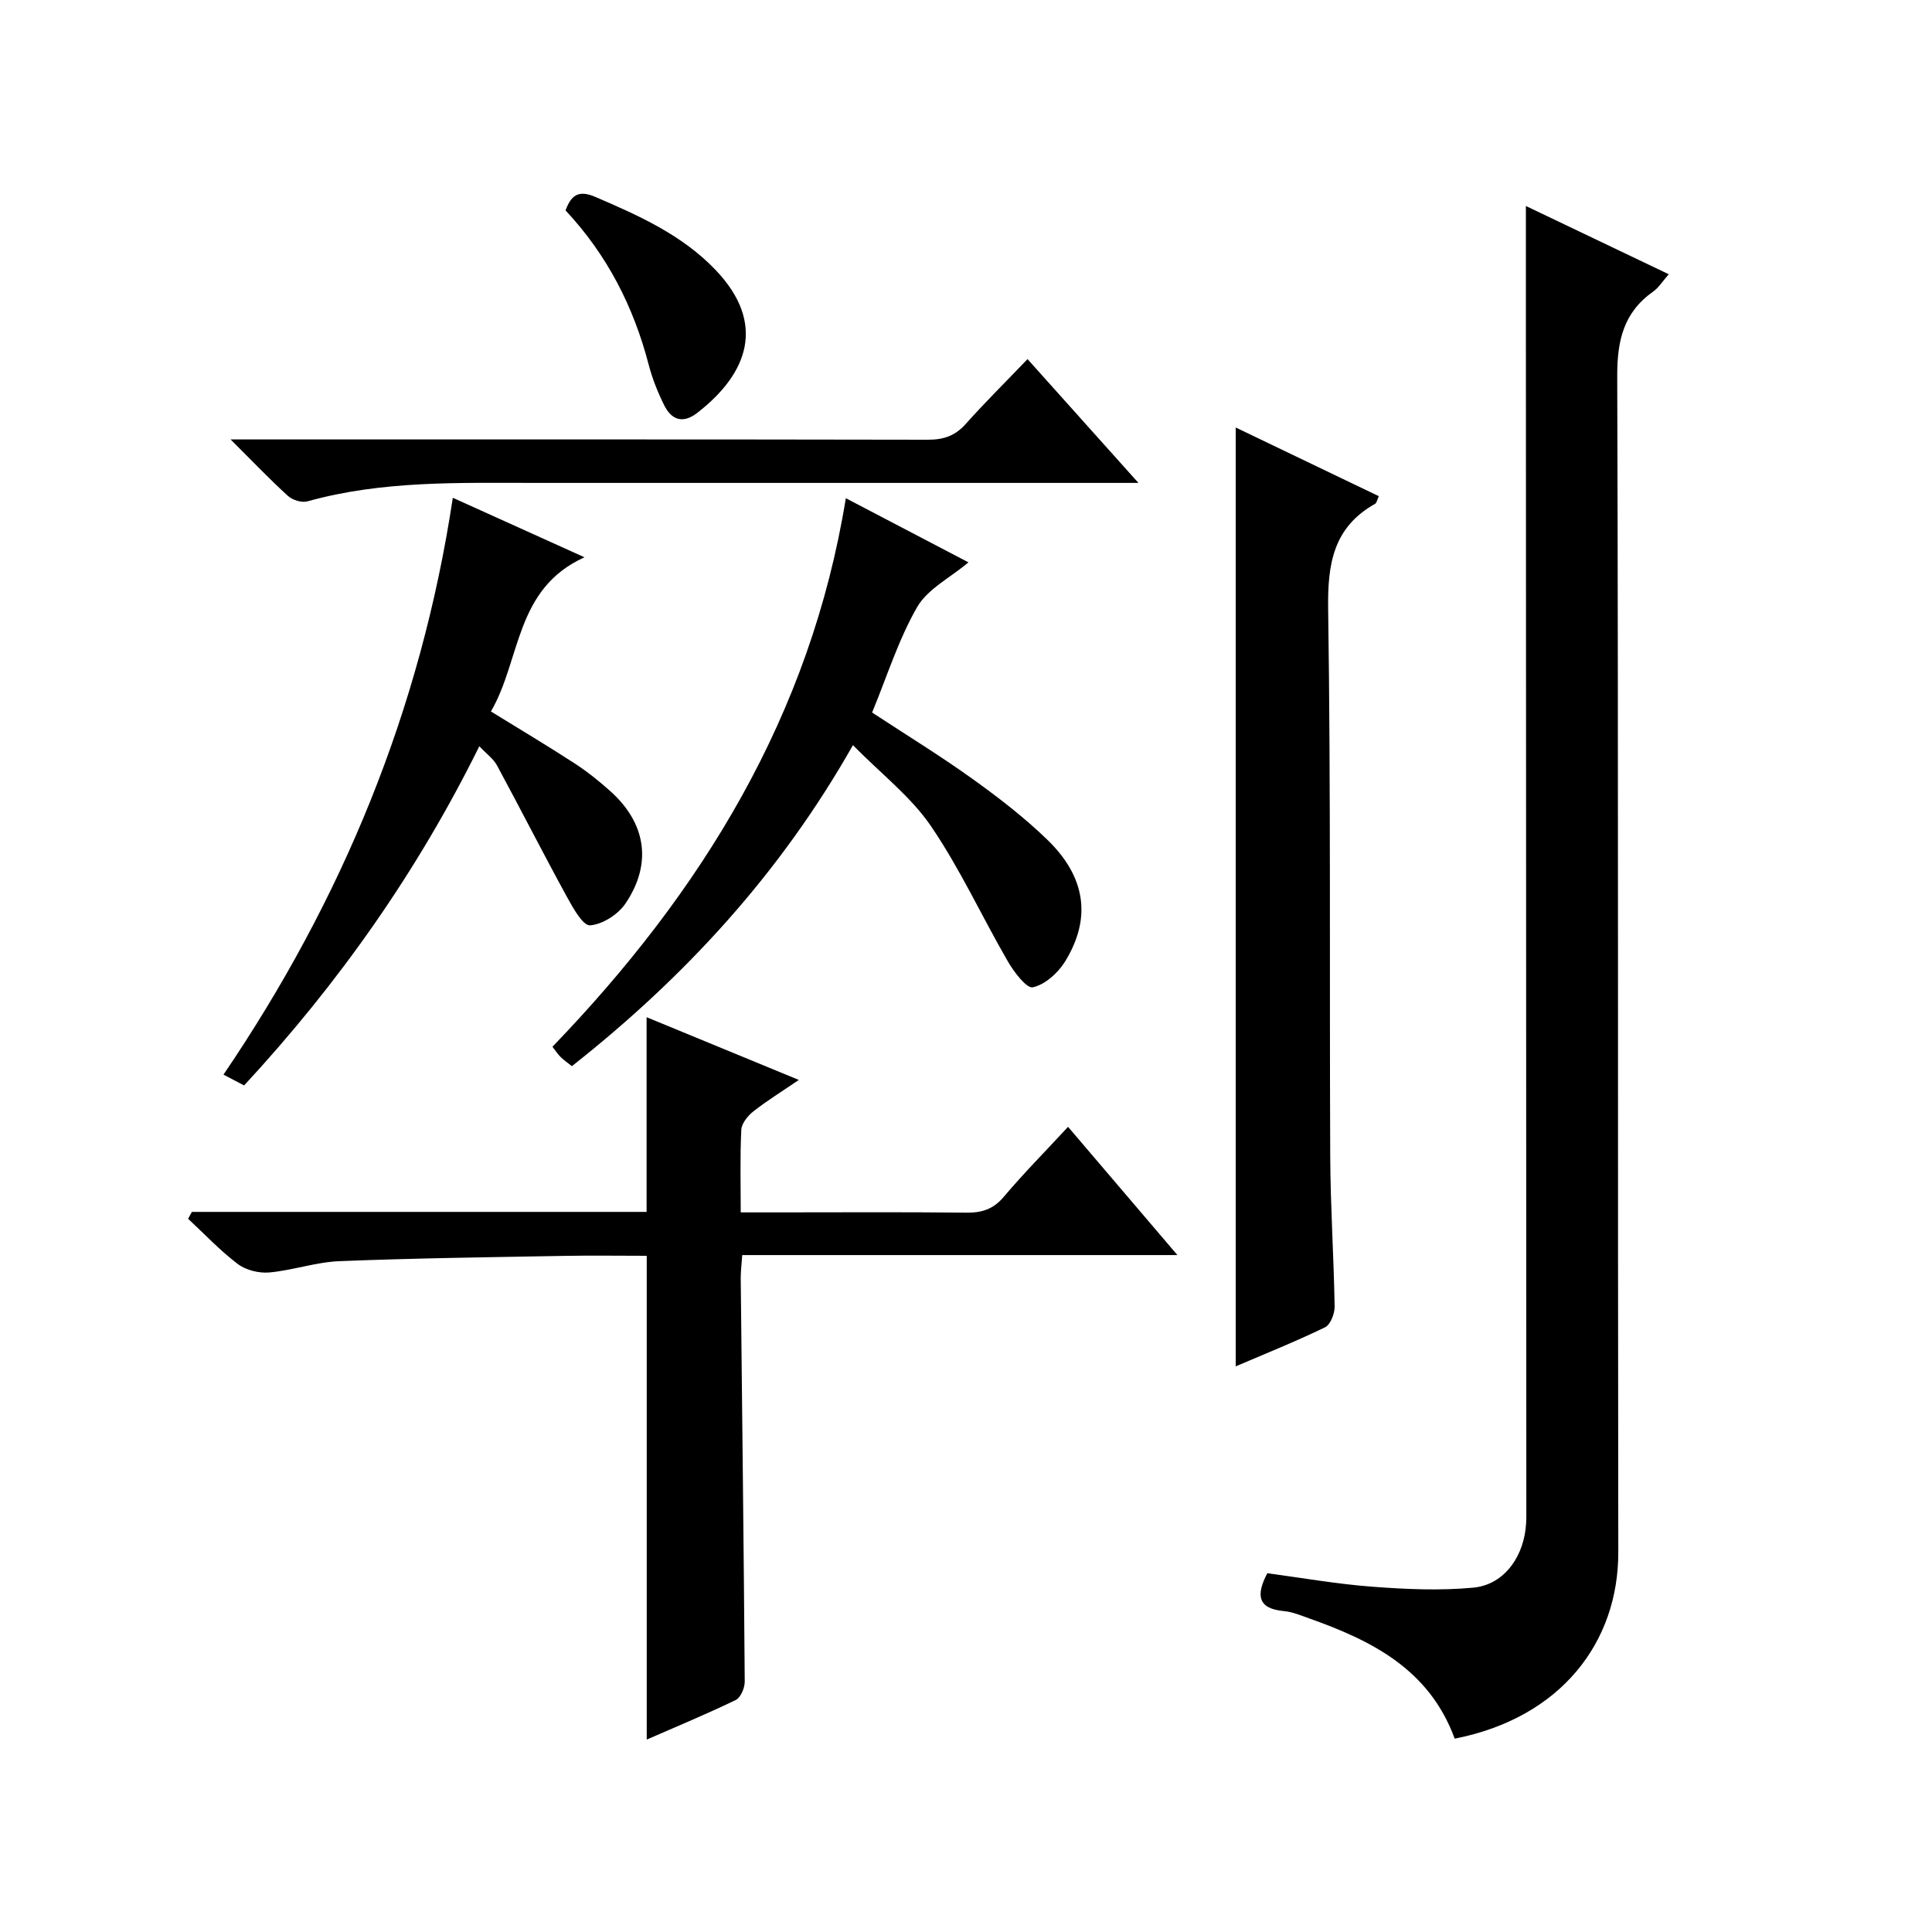 <?xml version="1.0" encoding="utf-8"?>
<svg version="1.1" id="ZDIC" xmlns="http://www.w3.org/2000/svg" xmlns:xlink="http://www.w3.org/1999/xlink" x="0px" y="0px"
	 viewBox="0 0 400 400" style="enable-background:new 0 0 400 400;" xml:space="preserve">

<g>
	
	<path d="M301.18,359.97c-5.27-14.38-17.18-20.31-30.16-24.91c-1.7-0.6-3.43-1.34-5.19-1.5c-5.42-0.49-5.84-3.26-3.45-7.84
		c7.13,0.95,14.4,2.24,21.73,2.79c6.94,0.53,13.99,0.84,20.89,0.2c6.03-0.56,10.03-5.71,10.85-12.05c0.21-1.64,0.16-3.33,0.16-4.99
		c-0.03-80.81-0.06-161.61-0.09-242.42c0-8.75,0-17.5,0-26.6c9.55,4.56,19.33,9.24,29.58,14.13c-1.3,1.47-2.08,2.77-3.21,3.57
		c-6.18,4.36-7.49,10.21-7.46,17.62c0.26,81.14,0.09,162.28,0.22,243.42C335.08,339.9,323.3,355.62,301.18,359.97z"/>
	<path d="M39.73,250.91c31.42,0,62.84,0,94.14,0c0-13.52,0-26.62,0-40.31c10.12,4.17,20.48,8.44,31.52,12.99
		c-3.47,2.37-6.56,4.27-9.4,6.5c-1.16,0.91-2.44,2.49-2.51,3.82c-0.28,5.46-0.12,10.94-0.12,17.1c2.82,0,5.25,0,7.68,0
		c13,0,26-0.09,39,0.06c3.23,0.04,5.61-0.71,7.78-3.28c4.07-4.82,8.52-9.32,13.31-14.49c7.44,8.73,14.69,17.22,22.64,26.55
		c-30.65,0-60.2,0-90.1,0c-0.13,1.92-0.32,3.37-0.31,4.82c0.29,27.82,0.63,55.65,0.83,83.47c0.01,1.31-0.84,3.34-1.87,3.83
		c-6.06,2.93-12.28,5.5-18.42,8.19c0-33.52,0-66.59,0-100.16c-5.7,0-11.49-0.09-17.28,0.02c-15.45,0.28-30.9,0.47-46.33,1.09
		c-4.87,0.19-9.66,1.9-14.54,2.34c-2.14,0.19-4.84-0.48-6.52-1.75c-3.68-2.79-6.89-6.21-10.29-9.37
		C39.21,251.86,39.47,251.39,39.73,250.91z"/>
	<path d="M255.84,88.51c9.98,4.79,19.74,9.48,29.63,14.22c-0.37,0.79-0.45,1.4-0.77,1.58c-8.69,4.88-9.86,12.49-9.72,21.84
		c0.56,37.8,0.26,75.6,0.43,113.41c0.05,10.31,0.74,20.62,0.91,30.94c0.02,1.47-0.86,3.76-1.98,4.3c-6.05,2.93-12.3,5.44-18.5,8.09
		C255.84,218.14,255.84,153.67,255.84,88.51z"/>
	<path d="M176.59,154.28c-15.08,26.62-34.82,48.02-58.19,66.46c-0.82-0.66-1.63-1.22-2.32-1.89c-0.57-0.55-1.01-1.24-1.7-2.13
		c30.91-32.09,53.43-68.53,60.74-113.57c8.62,4.51,16.9,8.84,25.39,13.28c-3.81,3.2-8.47,5.52-10.63,9.27
		c-3.86,6.71-6.21,14.29-9.32,21.82c7.04,4.62,14.1,8.95,20.81,13.76c5.4,3.87,10.71,7.97,15.47,12.58c8,7.74,9.18,16.31,3.64,25.26
		c-1.45,2.34-4.12,4.73-6.64,5.29c-1.29,0.29-3.9-3.16-5.17-5.35c-5.4-9.32-9.91-19.21-15.95-28.06
		C188.58,164.94,182.46,160.24,176.59,154.28z"/>
	<path d="M93.75,103.06c9.17,4.15,17.7,8,27.26,12.32c-14.47,6.54-13.12,21.21-19.37,31.92c6.03,3.72,11.71,7.1,17.25,10.7
		c2.64,1.71,5.13,3.7,7.48,5.81c7.39,6.63,8.71,14.97,3.14,23.24c-1.52,2.26-4.76,4.35-7.35,4.53c-1.48,0.1-3.55-3.64-4.81-5.94
		c-4.92-8.99-9.57-18.13-14.44-27.15c-0.74-1.38-2.16-2.39-3.67-3.99c-12.87,26.02-29.11,49.05-48.7,70.23
		c-1.22-0.64-2.45-1.28-4.27-2.24C70.86,186.26,87.13,146.97,93.75,103.06z"/>
	<path d="M235.7,99.98c-42.53,0-83.66,0-124.79,0c-15.85,0-31.74-0.51-47.26,3.82c-1.17,0.33-3.08-0.26-4.02-1.11
		c-3.78-3.44-7.31-7.14-11.89-11.71c2.98,0,4.72,0,6.46,0c45.96,0,91.92-0.03,137.88,0.06c3.24,0.01,5.64-0.78,7.83-3.23
		c3.98-4.46,8.24-8.67,12.83-13.46C220.42,82.93,227.66,91.01,235.7,99.98z"/>
	<path d="M117.09,43.56c1.21-3.3,2.82-4.23,6.17-2.79c9.04,3.88,17.97,7.87,24.9,15.13c10.5,11,6.79,21.37-3.8,29.58
		c-3,2.32-5.33,1.46-6.85-1.59c-1.32-2.66-2.45-5.48-3.2-8.36C131.19,63.55,125.77,52.85,117.09,43.56z"/>
</g>
</svg>
